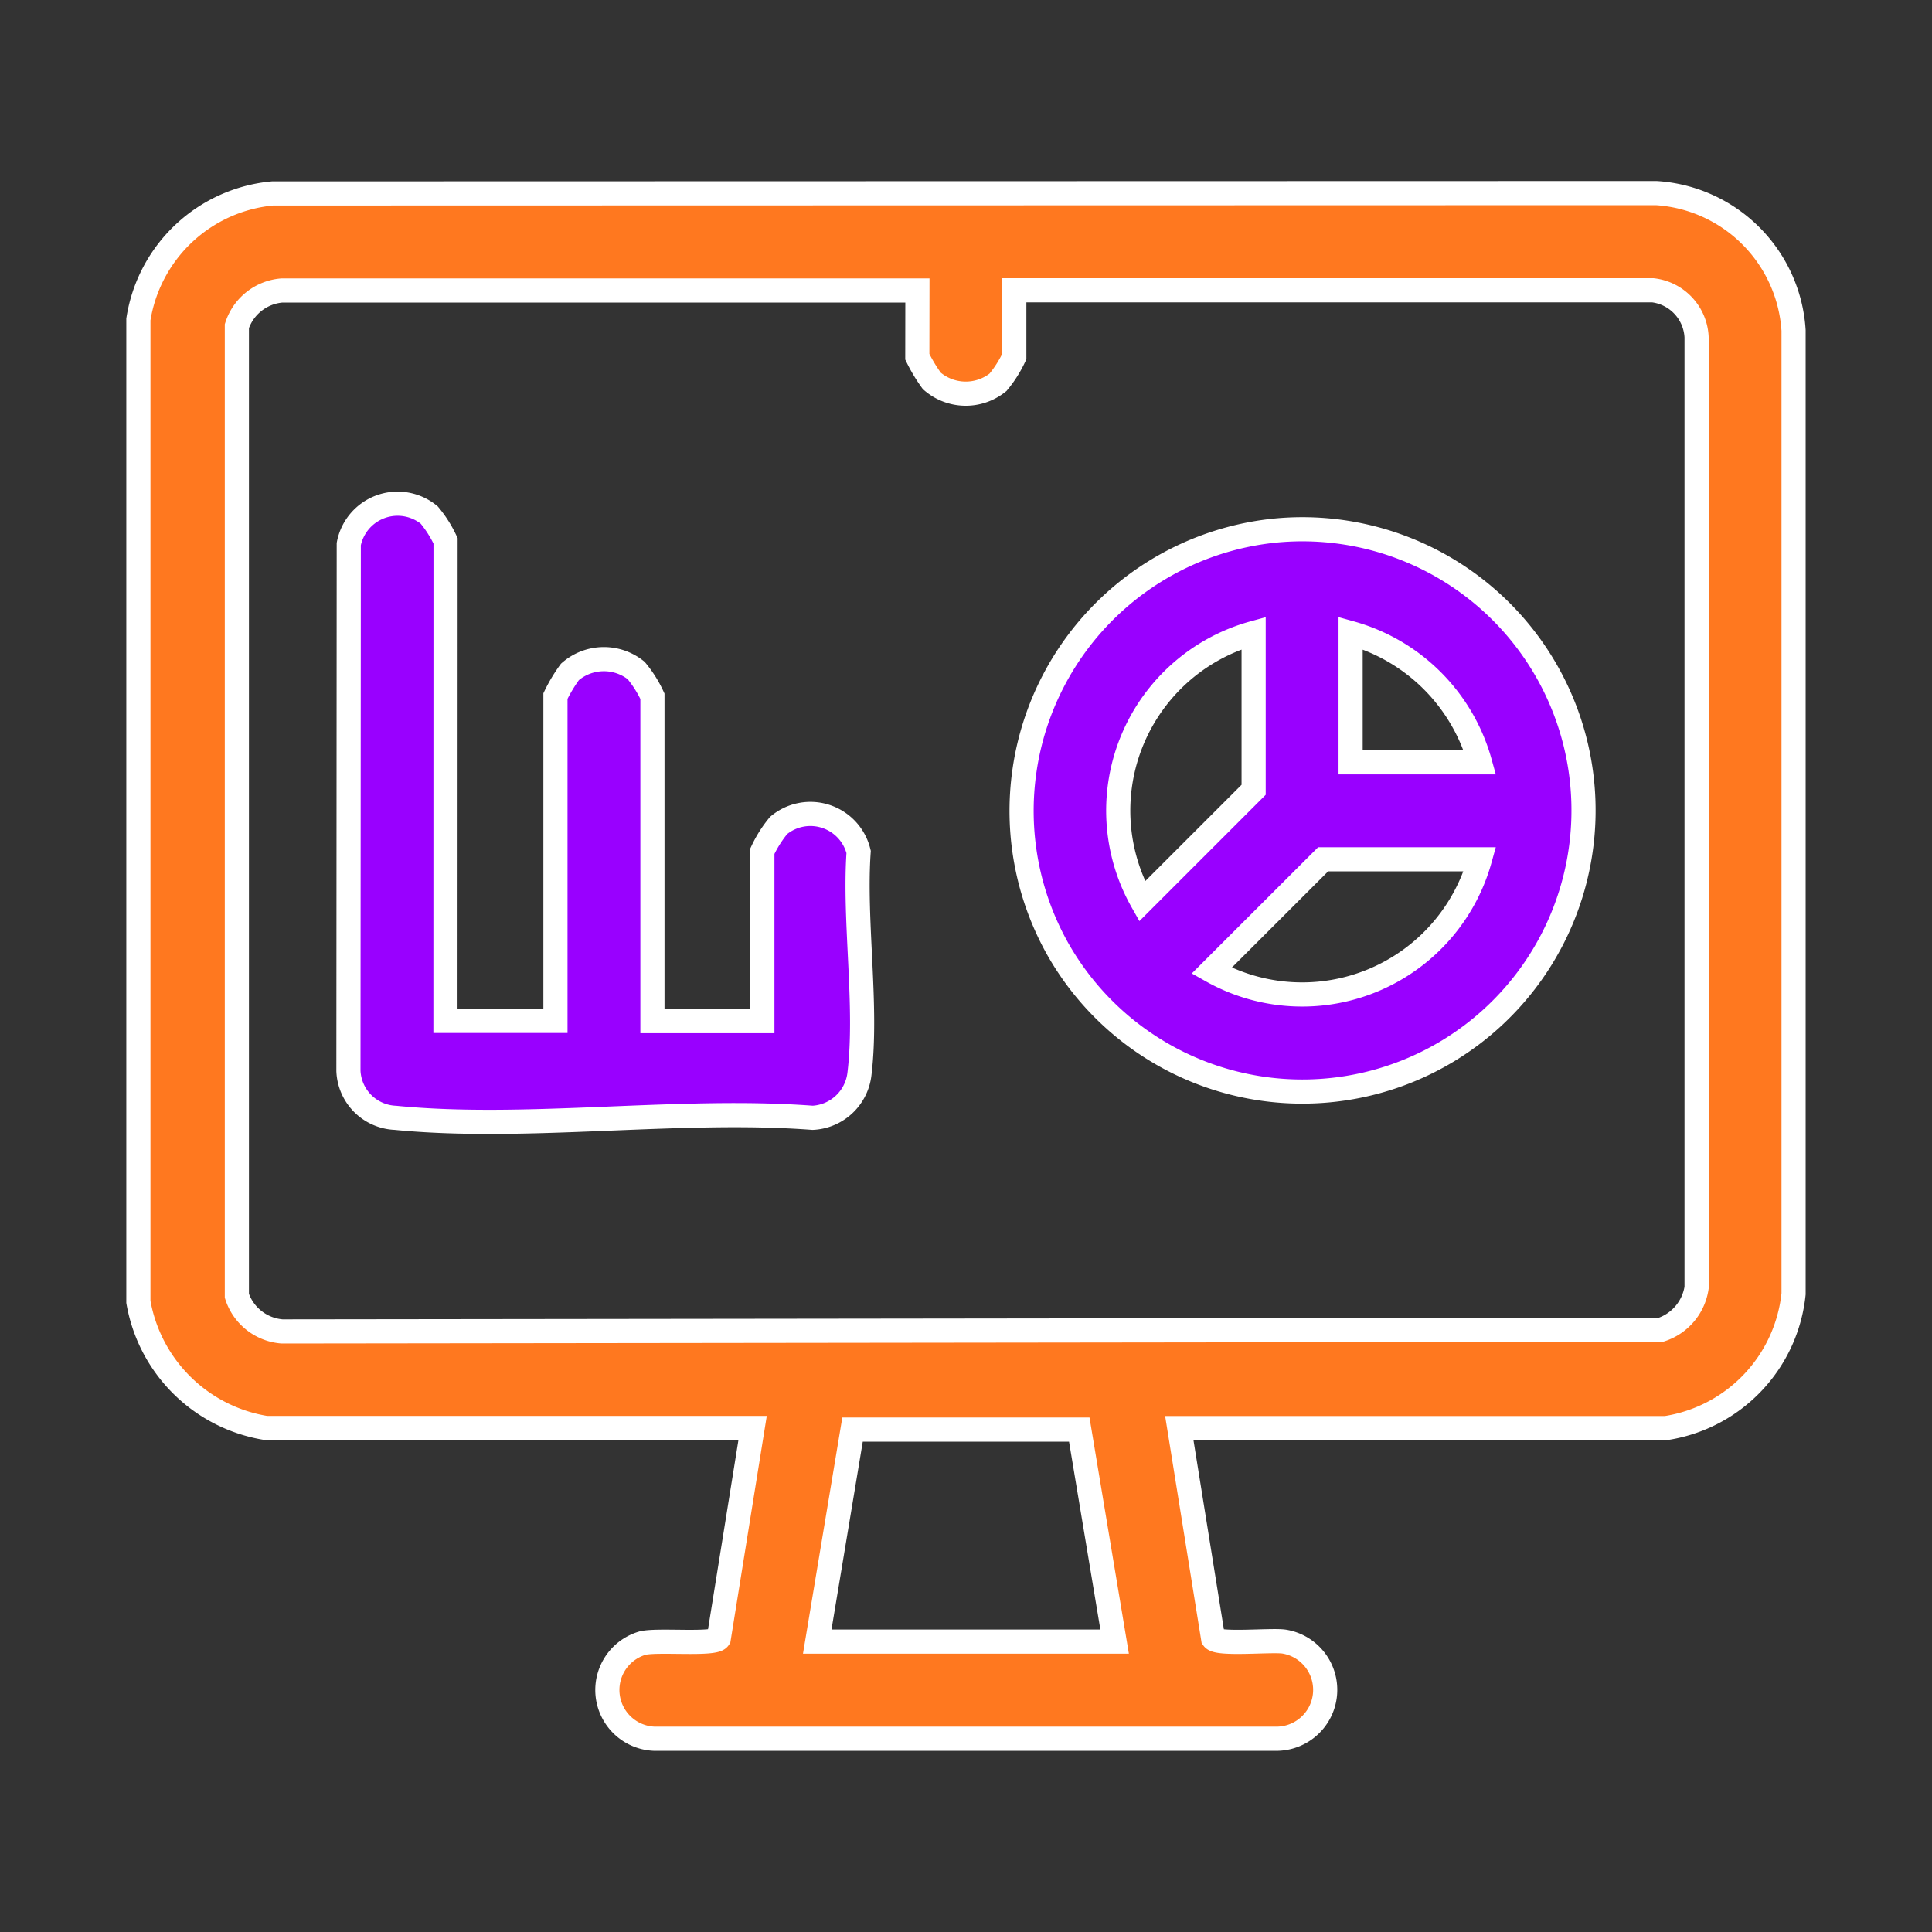 <svg xmlns="http://www.w3.org/2000/svg" xmlns:xlink="http://www.w3.org/1999/xlink" width="40" height="40" viewBox="0 0 40 40">
  <rect x="0" y="0" width="40" height="40" fill="#333333" stroke="none"/>
  <defs>
    <clipPath id="clip-path">
      <rect id="Rectangle_2065" data-name="Rectangle 2065" width="40" height="40" transform="translate(0 62.002)" fill="none"/>
    </clipPath>
  </defs>
  <g id="Group_3602" data-name="Group 3602" transform="translate(0 -62.002)">
    <g id="Group_3601" data-name="Group 3601" clip-path="url(#clip-path)">
      <path id="Path_21602" data-name="Path 21602" d="M2.865,68.616a3.1,3.1,0,0,1,2.778-2.609L34.29,66a3.04,3.04,0,0,1,2.844,2.844l0,19.946a3.138,3.138,0,0,1-2.643,2.779H24.416l.7,4.354c.095.14,1.208.026,1.473.067A1.012,1.012,0,0,1,26.46,98H13.536a1.01,1.01,0,0,1-.232-1.979c.306-.078,1.485.043,1.578-.1l.7-4.354H5.508a3.2,3.2,0,0,1-2.643-2.611Zm16.129-.6-13.154,0a1.07,1.07,0,0,0-.936.738V88.831a1.071,1.071,0,0,0,.936.737l28.55-.035a1.086,1.086,0,0,0,.736-.87l0-19.682a1.026,1.026,0,0,0-.906-.969l-13.22,0v1.372a2.455,2.455,0,0,1-.337.533,1.067,1.067,0,0,1-1.371-.029,3.324,3.324,0,0,1-.3-.5ZM23.077,95.99,22.345,91.6H17.651L16.92,95.99Z" fill="#ff781f"/>
      <path id="Path_21603" data-name="Path 21603" d="M2.865,68.616a3.1,3.1,0,0,1,2.778-2.609L34.29,66a3.04,3.04,0,0,1,2.844,2.844l0,19.946a3.138,3.138,0,0,1-2.643,2.779H24.416l.7,4.354c.095.14,1.208.026,1.473.067A1.012,1.012,0,0,1,26.46,98H13.536a1.01,1.01,0,0,1-.232-1.979c.306-.078,1.485.043,1.578-.1l.7-4.354H5.508a3.2,3.2,0,0,1-2.643-2.611Zm16.129-.6-13.154,0a1.07,1.07,0,0,0-.936.738V88.831a1.071,1.071,0,0,0,.936.737l28.55-.035a1.086,1.086,0,0,0,.736-.87l0-19.682a1.026,1.026,0,0,0-.906-.969l-13.22,0v1.372a2.455,2.455,0,0,1-.337.533,1.067,1.067,0,0,1-1.371-.029,3.324,3.324,0,0,1-.3-.5ZM23.077,95.99,22.345,91.6H17.651L16.92,95.99Z" fill="none" stroke="#fff" stroke-width="0.5"/>
      <path id="Path_21604" data-name="Path 21604" d="M26.41,72.986a5.821,5.821,0,1,1-4.5,8.682,5.833,5.833,0,0,1,4.5-8.682m-.455,5.368V75.108a3.814,3.814,0,0,0-2.309,5.555Zm4.685-.569a3.847,3.847,0,0,0-2.677-2.677v2.677Zm0,2.008H27.394L25.085,82.1a3.82,3.82,0,0,0,5.555-2.309" fill="#90f"/>
      <path id="Path_21605" data-name="Path 21605" d="M26.41,72.986a5.821,5.821,0,1,1-4.5,8.682A5.833,5.833,0,0,1,26.41,72.986Zm-.455,5.368V75.108a3.814,3.814,0,0,0-2.309,5.555Zm4.685-.569a3.847,3.847,0,0,0-2.677-2.677v2.677Zm0,2.008H27.394L25.085,82.1A3.82,3.82,0,0,0,30.64,79.793Z" fill="none" stroke="#fff" stroke-width="0.5"/>
      <path id="Path_21606" data-name="Path 21606" d="M9.223,83.139H11.5V76.413a3.219,3.219,0,0,1,.3-.5,1.067,1.067,0,0,1,1.371-.029,2.432,2.432,0,0,1,.337.533v6.726h2.276V79.625a2.479,2.479,0,0,1,.337-.533,1.027,1.027,0,0,1,1.656.548c-.1,1.44.188,3.2.016,4.605a1.027,1.027,0,0,1-.968.9c-2.767-.21-5.921.268-8.641,0a1.014,1.014,0,0,1-.97-.97l.007-10.909a1.03,1.03,0,0,1,1.667-.6,2.455,2.455,0,0,1,.337.533Z" fill="#90f"/>
      <path id="Path_21607" data-name="Path 21607" d="M9.223,83.139H11.5V76.413a3.219,3.219,0,0,1,.3-.5,1.067,1.067,0,0,1,1.371-.029,2.432,2.432,0,0,1,.337.533v6.726h2.276V79.625a2.479,2.479,0,0,1,.337-.533,1.027,1.027,0,0,1,1.656.548c-.1,1.44.188,3.2.016,4.605a1.027,1.027,0,0,1-.968.9c-2.767-.21-5.921.268-8.641,0a1.014,1.014,0,0,1-.97-.97l.007-10.909a1.03,1.03,0,0,1,1.667-.6,2.455,2.455,0,0,1,.337.533Z" fill="none" stroke="#fff" stroke-width="0.5"/>
    </g>
  </g>
</svg>

